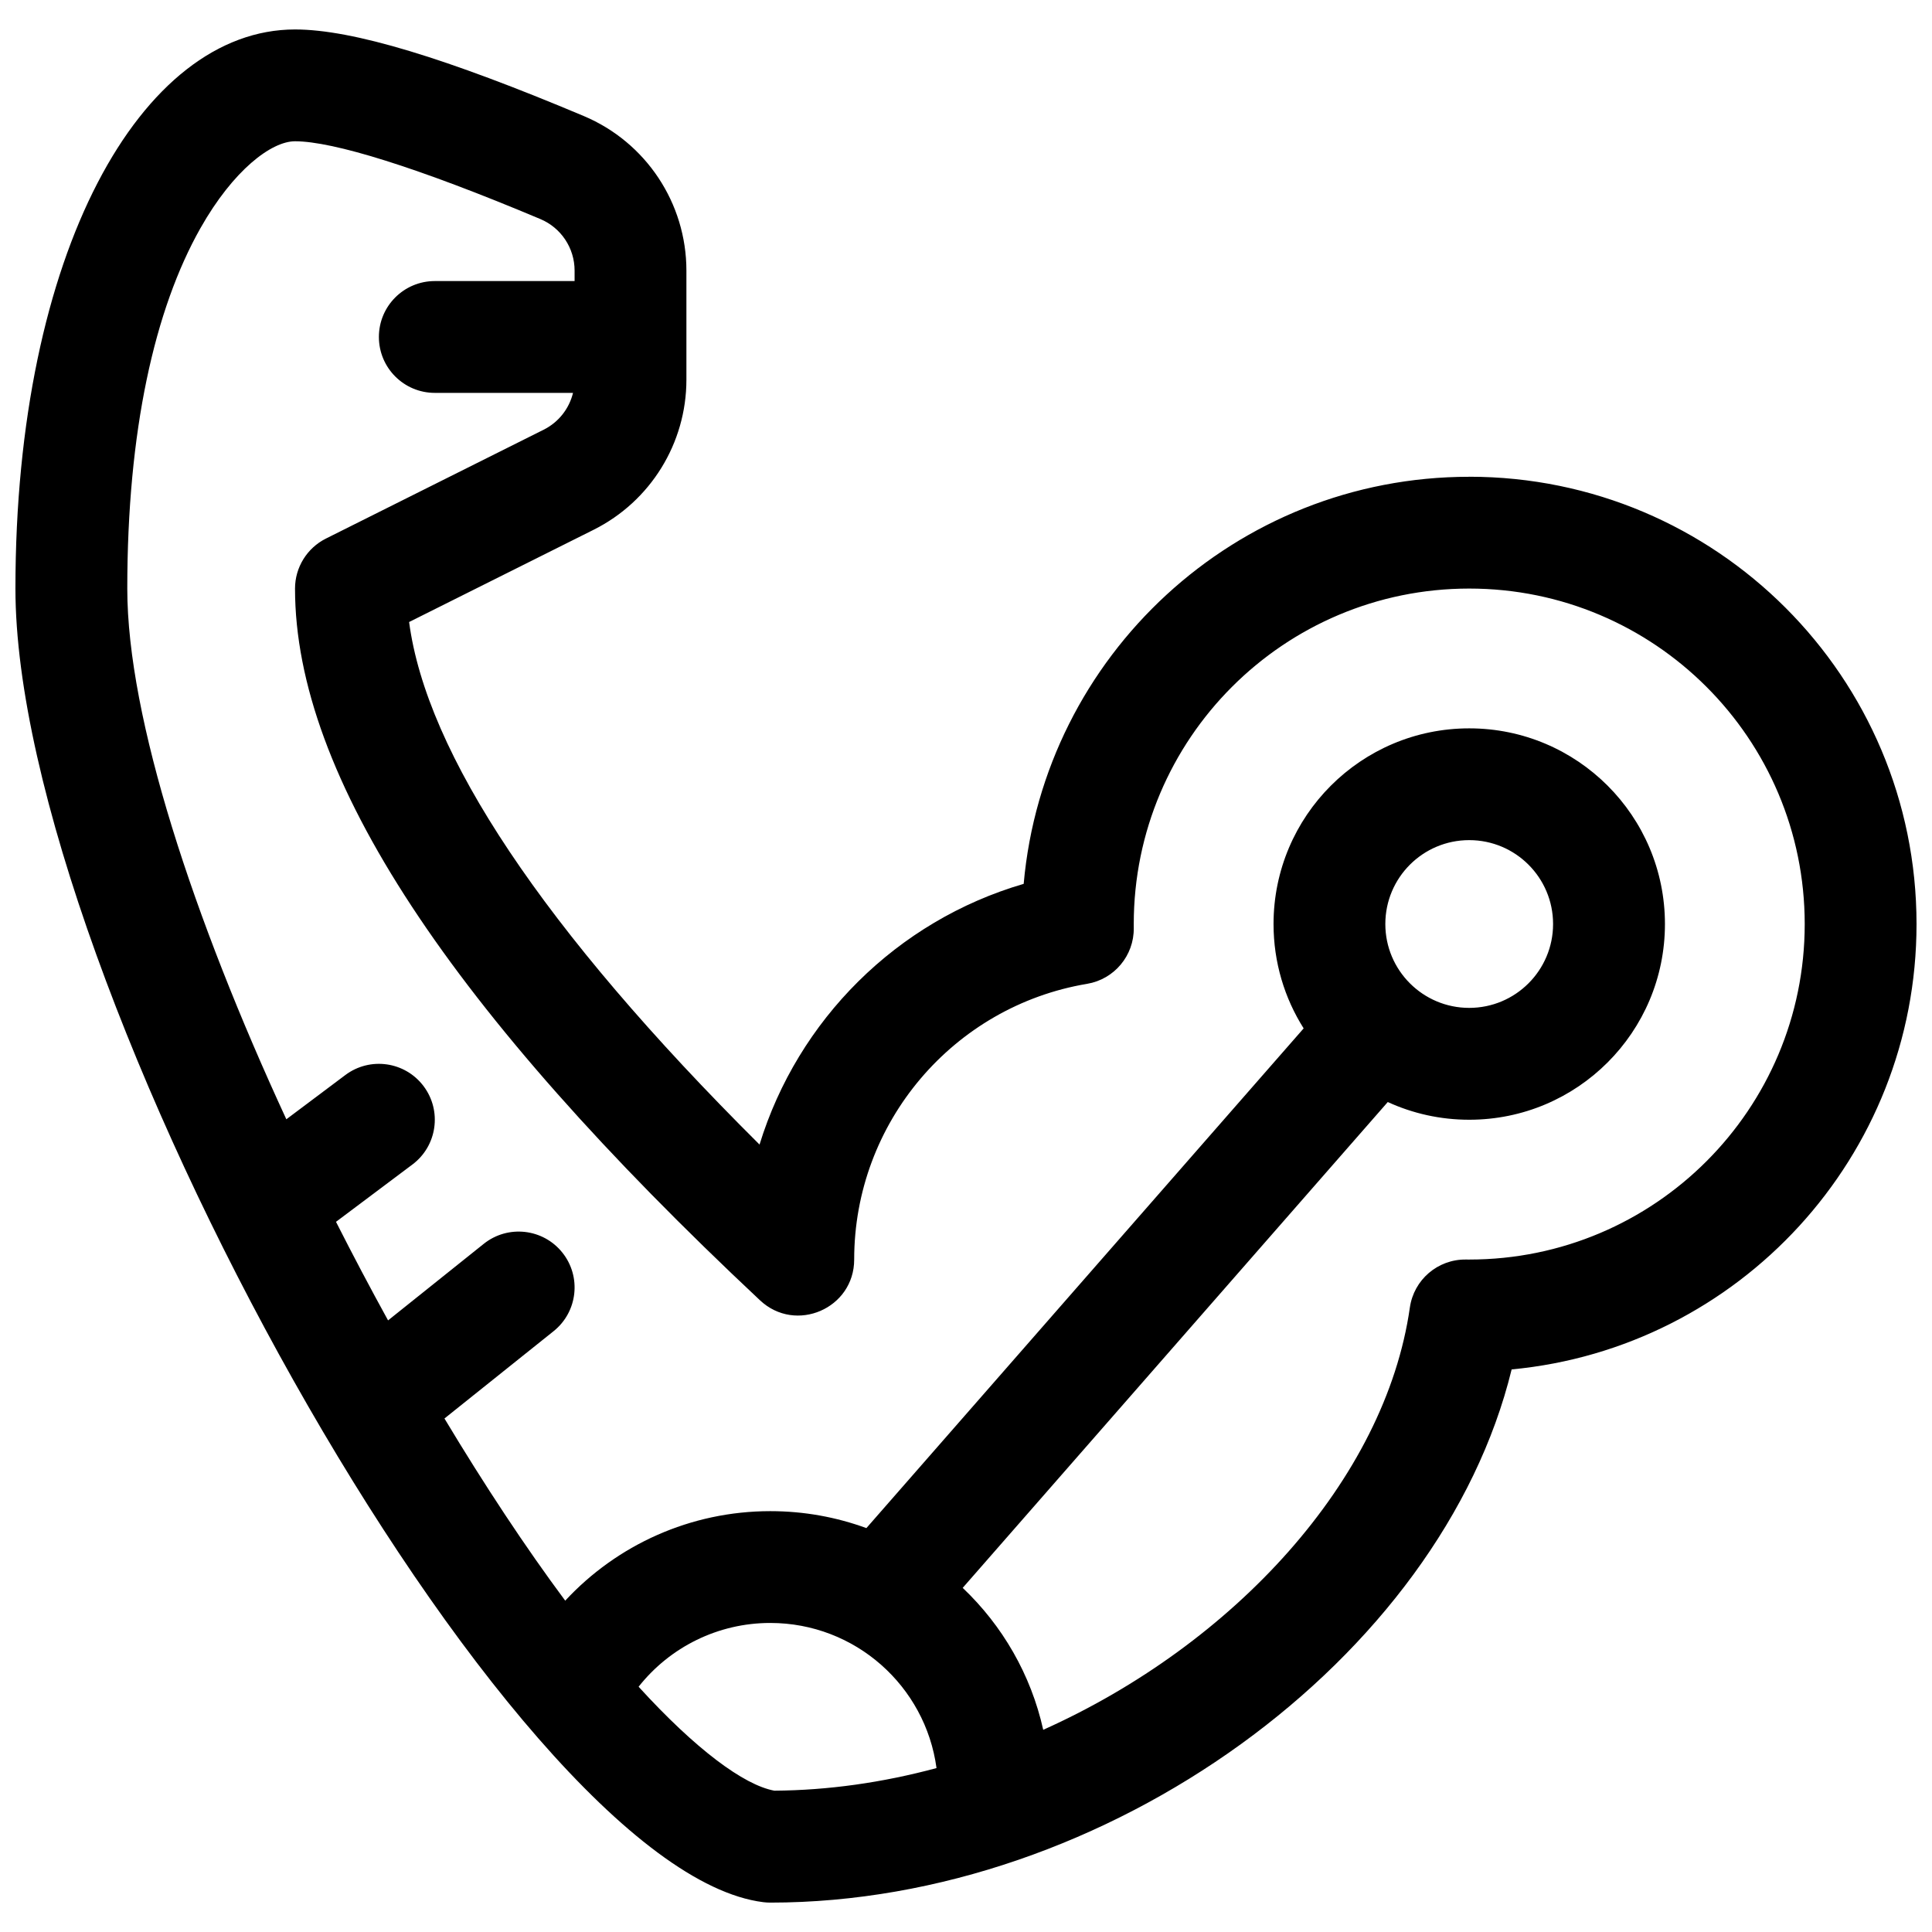 <?xml version="1.0" encoding="UTF-8"?>
<!-- Uploaded to: ICON Repo, www.svgrepo.com, Generator: ICON Repo Mixer Tools -->
<svg width="800px" height="800px" version="1.1" viewBox="144 144 512 512" xmlns="http://www.w3.org/2000/svg">
 <defs>
  <clipPath id="a">
   <path d="m148.09 151h503.81v498h-503.81z"/>
  </clipPath>
 </defs>
 <g clip-path="url(#a)">
  <path d="m533.36 270.34c65.469 0 118.54 53.074 118.54 118.55 0 61.676-47.102 112.35-107.3 118.02-18.656 76.465-107.24 141.3-196.47 141.3-0.617 0-1.23-0.039-1.84-0.113-67.855-8.484-198.2-244.35-198.2-348.11 0-89.164 33.355-148.18 74.09-148.18 15.344 0 40.238 7.66 76.523 22.941 16.484 6.938 27.203 23.082 27.203 40.969v28.91c0 16.836-9.516 32.23-24.574 39.762l-48.914 24.453c4.59 34.688 35.352 81.281 92.867 138.48 10.145-33.004 36.348-59.266 70-69.09 5.391-60.473 56.195-107.88 118.07-107.88zm-21.586 165.71-112.65 128.75c10.5 9.965 18.086 22.977 21.34 37.617 50.488-22.645 90.637-66.211 97.164-111.91 1.051-7.356 7.387-12.793 14.82-12.719 0.457 0.004 0.457 0.004 0.914 0.004 49.102 0 88.906-39.805 88.906-88.906 0-49.105-39.805-88.91-88.906-88.91s-88.906 39.805-88.906 88.91c0 0.527 0 0.527 0.004 1.055 0.086 7.301-5.164 13.578-12.363 14.785-35.414 5.938-61.73 36.746-61.73 73.066 0 12.973-15.488 19.684-24.953 10.809-81.812-76.699-123.23-138.82-123.23-188.62 0-5.613 3.172-10.742 8.191-13.254l57.707-28.852c3.953-1.977 6.758-5.574 7.773-9.758h-36.629c-8.184 0-14.816-6.633-14.816-14.816s6.633-14.816 14.816-14.816h37.047v-2.773c0-5.961-3.574-11.344-9.066-13.656-32.676-13.758-54.965-20.617-65.023-20.617-6.254 0-16.359 7.625-25.07 23.035-12.152 21.504-19.383 53.707-19.383 95.508 0 34.336 17.594 87.504 42.152 140.64l15.637-11.727c6.547-4.91 15.836-3.586 20.746 2.961s3.582 15.836-2.965 20.746l-20.258 15.195c4.473 8.828 9.086 17.562 13.797 26.121l25.359-20.289c6.391-5.109 15.715-4.074 20.828 2.316 5.109 6.391 4.074 15.715-2.316 20.828l-28.926 23.141c10.641 17.723 21.484 34.133 32.004 48.281 13.73-14.812 33.242-23.723 54.348-23.723 8.945 0 17.523 1.586 25.465 4.492l115.88-132.43c-5.055-8.004-7.981-17.484-7.981-27.648 0-28.645 23.223-51.863 51.863-51.863 28.645 0 51.863 23.219 51.863 51.863 0 28.641-23.219 51.859-51.863 51.859-7.703 0-15.012-1.676-21.586-4.691zm-163.64 138.05c-13.891 0-26.621 6.422-34.898 16.902 15.066 16.531 27.883 26.059 35.973 27.547 14.227-0.098 28.684-2.137 42.977-5.992-2.93-21.715-21.535-38.457-44.051-38.457zm185.22-163c12.277 0 22.227-9.953 22.227-22.227 0-12.277-9.949-22.23-22.227-22.23-12.273 0-22.227 9.953-22.227 22.23 0 12.273 9.953 22.227 22.227 22.227z"/>
 </g>
</svg>